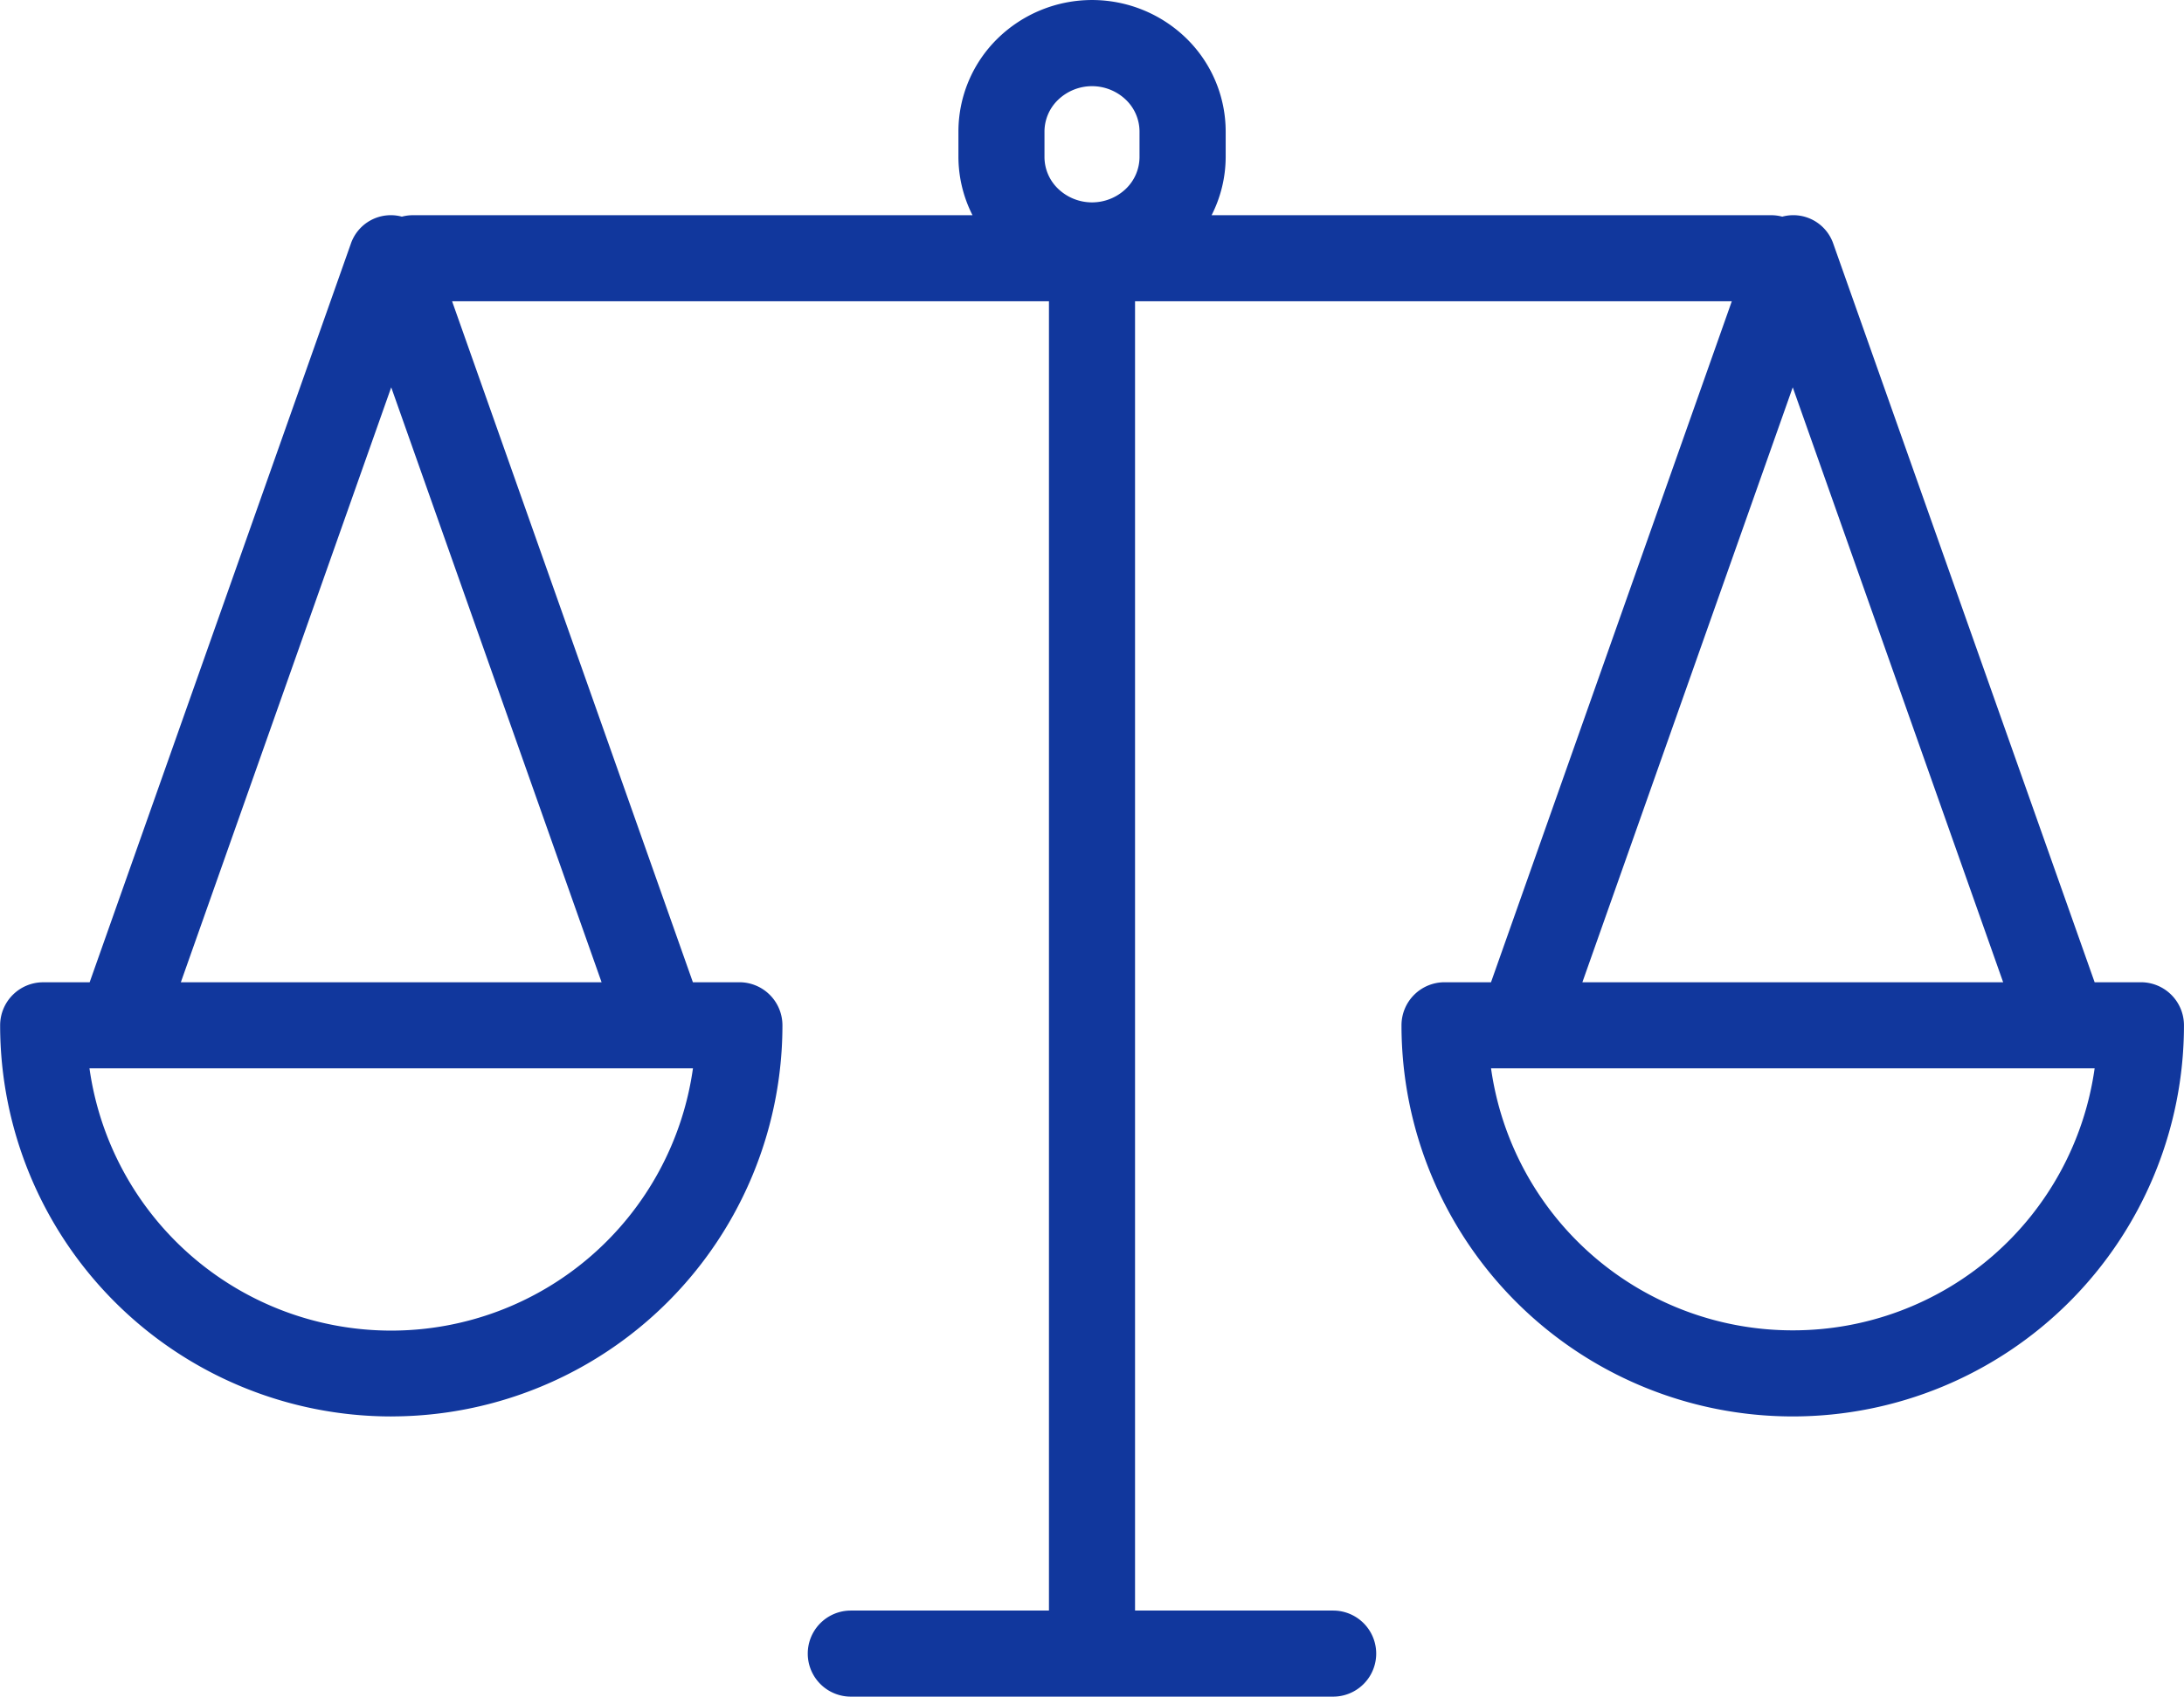 <svg xmlns="http://www.w3.org/2000/svg" width="62" height="48.177" viewBox="0 0 62 48.177">
    <path d="M397.343 160.893a11.106 11.106 0 0 0 11.106-11.106 1.223 1.223 0 0 0-1.222-1.222h-1.32l-6.836-19.337h16.944v37.178h-5.625a1.222 1.222 0 0 0 0 2.444h13.693a1.222 1.222 0 0 0 0-2.444h-5.624v-37.178H435.4l-6.836 19.337h-1.319a1.222 1.222 0 0 0-1.222 1.222 11.106 11.106 0 0 0 22.213 0 1.222 1.222 0 0 0-1.222-1.222H445.7l-7.417-20.965a1.2 1.2 0 0 0-1.451-.774 1.206 1.206 0 0 0-.3-.041h-15.9a3.665 3.665 0 0 0 .4-1.651v-.724a3.7 3.7 0 0 0-1.121-2.651 3.835 3.835 0 0 0-5.345 0 3.7 3.7 0 0 0-1.121 2.651v.724a3.674 3.674 0 0 0 .4 1.651h-15.9a1.212 1.212 0 0 0-.3.041 1.2 1.2 0 0 0-1.45.774l-7.413 20.966h-1.319a1.222 1.222 0 0 0-1.222 1.222 11.107 11.107 0 0 0 11.106 11.106zm0-29.221 5.972 16.893h-11.944zm-7.7 19.337h16.266a8.65 8.65 0 0 1-17.132 0zm26.245-26.6a1.253 1.253 0 0 1 .386-.9 1.39 1.39 0 0 1 1.927 0 1.254 1.254 0 0 1 .385.9v.724a1.257 1.257 0 0 1-.385.9 1.391 1.391 0 0 1-1.927 0 1.251 1.251 0 0 1-.386-.9zm21.243 34.04a8.642 8.642 0 0 1-8.566-7.44H445.7a8.642 8.642 0 0 1-8.567 7.44zm5.972-9.884h-11.945l5.972-16.893z" transform="translate(-386.237 -120.674)" style="fill:#11379d"/>
</svg>
